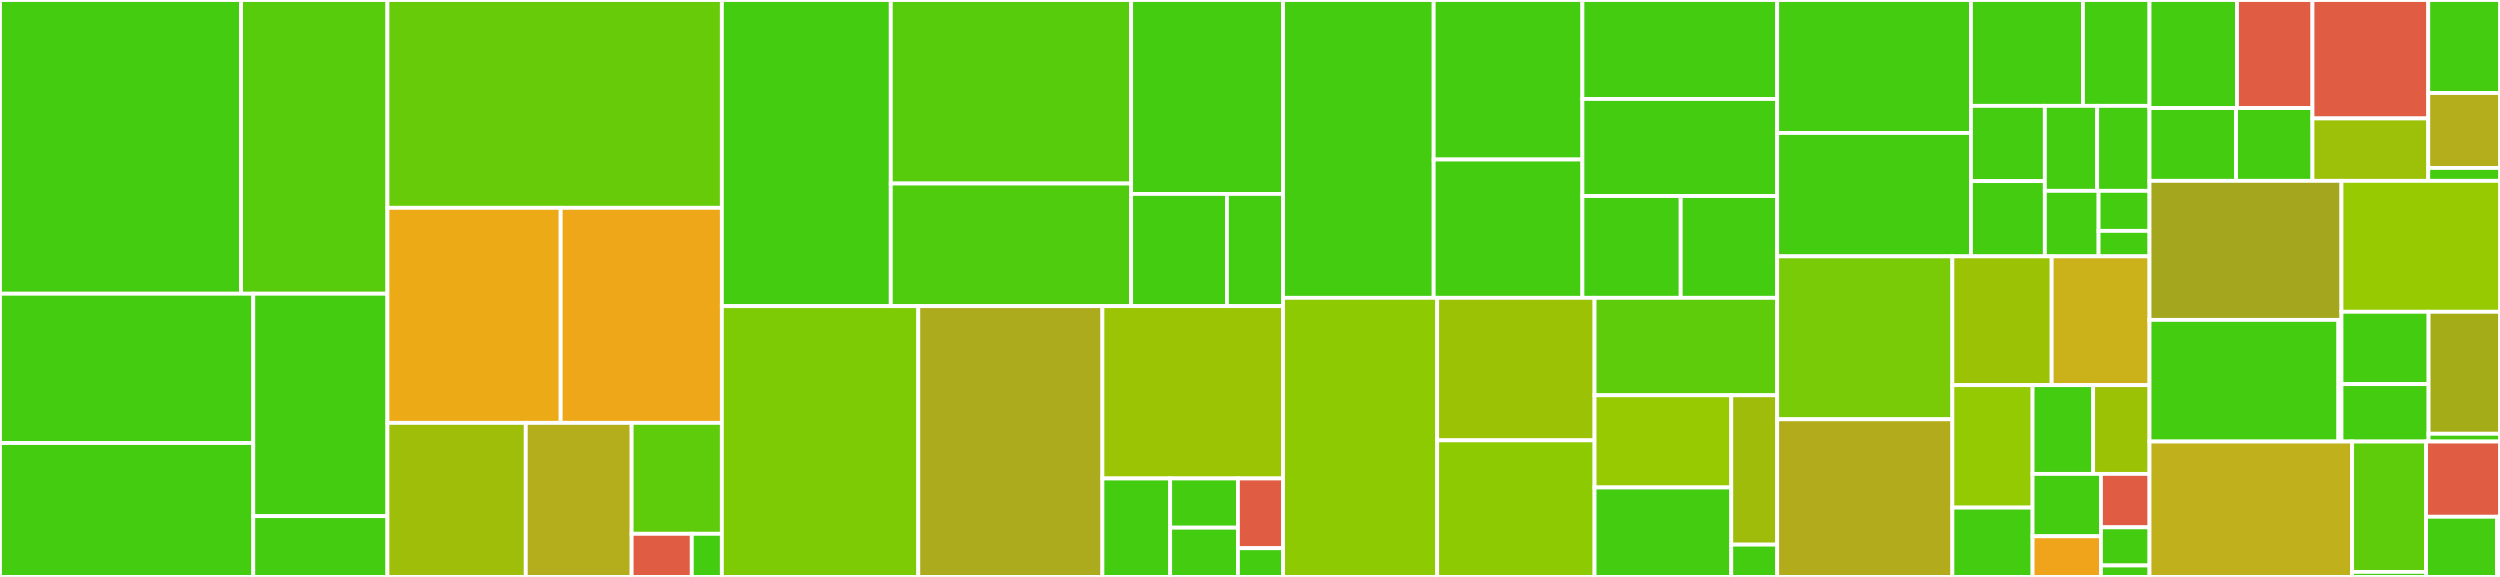 <svg baseProfile="full" width="650" height="150" viewBox="0 0 650 150" version="1.1"
xmlns="http://www.w3.org/2000/svg" xmlns:ev="http://www.w3.org/2001/xml-events"
xmlns:xlink="http://www.w3.org/1999/xlink">

<rect x="0" y="0" width="650" height="150" fill="#333333" stroke="none"/>

<style>rect.s{mask:url(#mask);}</style>
<defs>
  <pattern id="white" width="4" height="4" patternUnits="userSpaceOnUse" patternTransform="rotate(45)">
    <rect width="2" height="2" transform="translate(0,0)" fill="white"></rect>
  </pattern>
  <mask id="mask">
    <rect x="0" y="0" width="100%" height="100%" fill="url(#white)"></rect>
  </mask>
</defs>

<rect x="0" y="0" width="62.671" height="76.368" fill="#4c1" stroke="white" stroke-width="1" class=" tooltipped" data-content="stimuli/tests/test_base.py"><title>stimuli/tests/test_base.py</title></rect>
<rect x="62.671" y="0" width="38.062" height="76.368" fill="#57cc0c" stroke="white" stroke-width="1" class=" tooltipped" data-content="stimuli/tests/test_images.py"><title>stimuli/tests/test_images.py</title></rect>
<rect x="0" y="76.368" width="65.85" height="38.814" fill="#4c1" stroke="white" stroke-width="1" class=" tooltipped" data-content="stimuli/tests/test_videos.py"><title>stimuli/tests/test_videos.py</title></rect>
<rect x="0" y="115.182" width="65.85" height="34.818" fill="#4c1" stroke="white" stroke-width="1" class=" tooltipped" data-content="stimuli/tests/test_pulses.py"><title>stimuli/tests/test_pulses.py</title></rect>
<rect x="65.85" y="76.368" width="34.882" height="57.828" fill="#4c1" stroke="white" stroke-width="1" class=" tooltipped" data-content="stimuli/tests/test_pulse_trains.py"><title>stimuli/tests/test_pulse_trains.py</title></rect>
<rect x="65.85" y="134.196" width="34.882" height="15.804" fill="#4c1" stroke="white" stroke-width="1" class=" tooltipped" data-content="stimuli/tests/test_psychophysics.py"><title>stimuli/tests/test_psychophysics.py</title></rect>
<rect x="100.732" y="0" width="86.951" height="54.035" fill="#68cb09" stroke="white" stroke-width="1" class=" tooltipped" data-content="stimuli/base.py"><title>stimuli/base.py</title></rect>
<rect x="100.732" y="54.035" width="45.044" height="55.908" fill="#ecaa17" stroke="white" stroke-width="1" class=" tooltipped" data-content="stimuli/videos.py"><title>stimuli/videos.py</title></rect>
<rect x="145.776" y="54.035" width="41.907" height="55.908" fill="#eea719" stroke="white" stroke-width="1" class=" tooltipped" data-content="stimuli/images.py"><title>stimuli/images.py</title></rect>
<rect x="100.732" y="109.942" width="35.969" height="40.058" fill="#9ebe09" stroke="white" stroke-width="1" class=" tooltipped" data-content="stimuli/pulses.py"><title>stimuli/pulses.py</title></rect>
<rect x="136.701" y="109.942" width="27.524" height="40.058" fill="#b4ad1c" stroke="white" stroke-width="1" class=" tooltipped" data-content="stimuli/pulse_trains.py"><title>stimuli/pulse_trains.py</title></rect>
<rect x="164.225" y="109.942" width="23.458" height="28.841" fill="#5fcc0b" stroke="white" stroke-width="1" class=" tooltipped" data-content="stimuli/psychophysics.py"><title>stimuli/psychophysics.py</title></rect>
<rect x="164.225" y="138.784" width="15.639" height="11.216" fill="#e05d44" stroke="white" stroke-width="1" class=" tooltipped" data-content="stimuli/setup.py"><title>stimuli/setup.py</title></rect>
<rect x="179.864" y="138.784" width="7.819" height="11.216" fill="#4c1" stroke="white" stroke-width="1" class=" tooltipped" data-content="stimuli/__init__.py"><title>stimuli/__init__.py</title></rect>
<rect x="187.683" y="0" width="43.918" height="79.594" fill="#4c1" stroke="white" stroke-width="1" class=" tooltipped" data-content="models/tests/test_beyeler2019.py"><title>models/tests/test_beyeler2019.py</title></rect>
<rect x="231.601" y="0" width="62.492" height="47.716" fill="#57cc0c" stroke="white" stroke-width="1" class=" tooltipped" data-content="models/tests/test_base.py"><title>models/tests/test_base.py</title></rect>
<rect x="231.601" y="47.716" width="62.492" height="31.878" fill="#4fcc0e" stroke="white" stroke-width="1" class=" tooltipped" data-content="models/tests/test_granley2021.py"><title>models/tests/test_granley2021.py</title></rect>
<rect x="294.093" y="0" width="39.51" height="50.42" fill="#4c1" stroke="white" stroke-width="1" class=" tooltipped" data-content="models/tests/test_nanduri2012.py"><title>models/tests/test_nanduri2012.py</title></rect>
<rect x="294.093" y="50.42" width="24.909" height="29.174" fill="#4c1" stroke="white" stroke-width="1" class=" tooltipped" data-content="models/tests/test_horsager2009.py"><title>models/tests/test_horsager2009.py</title></rect>
<rect x="319.002" y="50.42" width="14.602" height="29.174" fill="#4c1" stroke="white" stroke-width="1" class=" tooltipped" data-content="models/tests/test_temporal.py"><title>models/tests/test_temporal.py</title></rect>
<rect x="187.683" y="79.594" width="51.072" height="70.406" fill="#7dcb05" stroke="white" stroke-width="1" class=" tooltipped" data-content="models/beyeler2019.py"><title>models/beyeler2019.py</title></rect>
<rect x="238.755" y="79.594" width="47.869" height="70.406" fill="#acaa1d" stroke="white" stroke-width="1" class=" tooltipped" data-content="models/base.py"><title>models/base.py</title></rect>
<rect x="286.624" y="79.594" width="46.979" height="44.804" fill="#9bc405" stroke="white" stroke-width="1" class=" tooltipped" data-content="models/granley2021.py"><title>models/granley2021.py</title></rect>
<rect x="286.624" y="124.398" width="17.617" height="25.602" fill="#4c1" stroke="white" stroke-width="1" class=" tooltipped" data-content="models/nanduri2012.py"><title>models/nanduri2012.py</title></rect>
<rect x="304.241" y="124.398" width="17.617" height="12.801" fill="#4c1" stroke="white" stroke-width="1" class=" tooltipped" data-content="models/temporal.py"><title>models/temporal.py</title></rect>
<rect x="304.241" y="137.199" width="17.617" height="12.801" fill="#4c1" stroke="white" stroke-width="1" class=" tooltipped" data-content="models/horsager2009.py"><title>models/horsager2009.py</title></rect>
<rect x="321.858" y="124.398" width="11.745" height="18.135" fill="#e05d44" stroke="white" stroke-width="1" class=" tooltipped" data-content="models/setup.py"><title>models/setup.py</title></rect>
<rect x="321.858" y="142.533" width="11.745" height="7.467" fill="#4c1" stroke="white" stroke-width="1" class=" tooltipped" data-content="models/__init__.py"><title>models/__init__.py</title></rect>
<rect x="333.603" y="0" width="39.154" height="77.438" fill="#4c1" stroke="white" stroke-width="1" class=" tooltipped" data-content="implants/tests/test_electrode_arrays.py"><title>implants/tests/test_electrode_arrays.py</title></rect>
<rect x="372.757" y="0" width="38.668" height="41.473" fill="#4c1" stroke="white" stroke-width="1" class=" tooltipped" data-content="implants/tests/test_prima.py"><title>implants/tests/test_prima.py</title></rect>
<rect x="372.757" y="41.473" width="38.668" height="35.965" fill="#4c1" stroke="white" stroke-width="1" class=" tooltipped" data-content="implants/tests/test_argus.py"><title>implants/tests/test_argus.py</title></rect>
<rect x="411.425" y="0" width="50.641" height="25.73" fill="#4c1" stroke="white" stroke-width="1" class=" tooltipped" data-content="implants/tests/test_electrodes.py"><title>implants/tests/test_electrodes.py</title></rect>
<rect x="411.425" y="25.73" width="50.641" height="25.235" fill="#4c1" stroke="white" stroke-width="1" class=" tooltipped" data-content="implants/tests/test_alpha.py"><title>implants/tests/test_alpha.py</title></rect>
<rect x="411.425" y="50.966" width="25.557" height="26.472" fill="#4c1" stroke="white" stroke-width="1" class=" tooltipped" data-content="implants/tests/test_base.py"><title>implants/tests/test_base.py</title></rect>
<rect x="436.982" y="50.966" width="25.084" height="26.472" fill="#4c1" stroke="white" stroke-width="1" class=" tooltipped" data-content="implants/tests/test_bvt.py"><title>implants/tests/test_bvt.py</title></rect>
<rect x="333.603" y="77.438" width="40.058" height="72.562" fill="#8eca02" stroke="white" stroke-width="1" class=" tooltipped" data-content="implants/electrode_arrays.py"><title>implants/electrode_arrays.py</title></rect>
<rect x="373.662" y="77.438" width="40.922" height="37.046" fill="#9cc206" stroke="white" stroke-width="1" class=" tooltipped" data-content="implants/electrodes.py"><title>implants/electrodes.py</title></rect>
<rect x="373.662" y="114.485" width="40.922" height="35.515" fill="#8eca02" stroke="white" stroke-width="1" class=" tooltipped" data-content="implants/prima.py"><title>implants/prima.py</title></rect>
<rect x="414.583" y="77.438" width="47.483" height="25.331" fill="#5fcc0b" stroke="white" stroke-width="1" class=" tooltipped" data-content="implants/base.py"><title>implants/base.py</title></rect>
<rect x="414.583" y="102.769" width="35.546" height="23.968" fill="#97ca00" stroke="white" stroke-width="1" class=" tooltipped" data-content="implants/argus.py"><title>implants/argus.py</title></rect>
<rect x="414.583" y="126.737" width="35.546" height="23.263" fill="#4c1" stroke="white" stroke-width="1" class=" tooltipped" data-content="implants/alpha.py"><title>implants/alpha.py</title></rect>
<rect x="450.129" y="102.769" width="11.937" height="38.834" fill="#9fbc0b" stroke="white" stroke-width="1" class=" tooltipped" data-content="implants/bvt.py"><title>implants/bvt.py</title></rect>
<rect x="450.129" y="141.603" width="11.937" height="8.397" fill="#4c1" stroke="white" stroke-width="1" class=" tooltipped" data-content="implants/__init__.py"><title>implants/__init__.py</title></rect>
<rect x="462.066" y="0" width="50.377" height="34.57" fill="#4c1" stroke="white" stroke-width="1" class=" tooltipped" data-content="utils/tests/test_base.py"><title>utils/tests/test_base.py</title></rect>
<rect x="462.066" y="34.57" width="50.377" height="32.083" fill="#4c1" stroke="white" stroke-width="1" class=" tooltipped" data-content="utils/tests/test_geometry.py"><title>utils/tests/test_geometry.py</title></rect>
<rect x="512.443" y="0" width="29.132" height="27.524" fill="#4c1" stroke="white" stroke-width="1" class=" tooltipped" data-content="utils/tests/test_images.py"><title>utils/tests/test_images.py</title></rect>
<rect x="541.576" y="0" width="17.297" height="27.524" fill="#4c1" stroke="white" stroke-width="1" class=" tooltipped" data-content="utils/tests/test_array.py"><title>utils/tests/test_array.py</title></rect>
<rect x="512.443" y="27.524" width="19.212" height="19.564" fill="#4c1" stroke="white" stroke-width="1" class=" tooltipped" data-content="utils/tests/test_parallel.py"><title>utils/tests/test_parallel.py</title></rect>
<rect x="512.443" y="47.088" width="19.212" height="19.564" fill="#4c1" stroke="white" stroke-width="1" class=" tooltipped" data-content="utils/tests/test_deprecation.py"><title>utils/tests/test_deprecation.py</title></rect>
<rect x="531.656" y="27.524" width="13.609" height="22.096" fill="#4c1" stroke="white" stroke-width="1" class=" tooltipped" data-content="utils/tests/test_stats.py"><title>utils/tests/test_stats.py</title></rect>
<rect x="545.264" y="27.524" width="13.609" height="22.096" fill="#4c1" stroke="white" stroke-width="1" class=" tooltipped" data-content="utils/tests/test_convolution.py"><title>utils/tests/test_convolution.py</title></rect>
<rect x="531.656" y="49.62" width="13.976" height="17.032" fill="#4c1" stroke="white" stroke-width="1" class=" tooltipped" data-content="utils/tests/test_optimize.py"><title>utils/tests/test_optimize.py</title></rect>
<rect x="545.632" y="49.62" width="13.241" height="10.409" fill="#4c1" stroke="white" stroke-width="1" class=" tooltipped" data-content="utils/tests/test_constants.py"><title>utils/tests/test_constants.py</title></rect>
<rect x="545.632" y="60.029" width="13.241" height="6.624" fill="#4c1" stroke="white" stroke-width="1" class=" tooltipped" data-content="utils/tests/test_testing.py"><title>utils/tests/test_testing.py</title></rect>
<rect x="462.066" y="66.652" width="45.547" height="42.362" fill="#78cb06" stroke="white" stroke-width="1" class=" tooltipped" data-content="utils/base.py"><title>utils/base.py</title></rect>
<rect x="462.066" y="109.014" width="45.547" height="40.986" fill="#b2ac1c" stroke="white" stroke-width="1" class=" tooltipped" data-content="utils/geometry.py"><title>utils/geometry.py</title></rect>
<rect x="507.614" y="66.652" width="25.817" height="33.486" fill="#9cc206" stroke="white" stroke-width="1" class=" tooltipped" data-content="utils/images.py"><title>utils/images.py</title></rect>
<rect x="533.43" y="66.652" width="25.443" height="33.486" fill="#ccb21a" stroke="white" stroke-width="1" class=" tooltipped" data-content="utils/deprecation.py"><title>utils/deprecation.py</title></rect>
<rect x="507.614" y="100.138" width="20.856" height="31.84" fill="#93ca01" stroke="white" stroke-width="1" class=" tooltipped" data-content="utils/parallel.py"><title>utils/parallel.py</title></rect>
<rect x="507.614" y="131.978" width="20.856" height="18.022" fill="#4c1" stroke="white" stroke-width="1" class=" tooltipped" data-content="utils/convolution.py"><title>utils/convolution.py</title></rect>
<rect x="528.469" y="100.138" width="15.745" height="23.077" fill="#4c1" stroke="white" stroke-width="1" class=" tooltipped" data-content="utils/stats.py"><title>utils/stats.py</title></rect>
<rect x="544.214" y="100.138" width="14.659" height="23.077" fill="#9cc206" stroke="white" stroke-width="1" class=" tooltipped" data-content="utils/optimize.py"><title>utils/optimize.py</title></rect>
<rect x="528.469" y="123.215" width="17.775" height="16.212" fill="#4c1" stroke="white" stroke-width="1" class=" tooltipped" data-content="utils/array.py"><title>utils/array.py</title></rect>
<rect x="528.469" y="139.427" width="17.775" height="10.573" fill="#efa41b" stroke="white" stroke-width="1" class=" tooltipped" data-content="utils/testing.py"><title>utils/testing.py</title></rect>
<rect x="546.244" y="123.215" width="12.629" height="13.889" fill="#e05d44" stroke="white" stroke-width="1" class=" tooltipped" data-content="utils/setup.py"><title>utils/setup.py</title></rect>
<rect x="546.244" y="137.103" width="12.629" height="9.921" fill="#4c1" stroke="white" stroke-width="1" class=" tooltipped" data-content="utils/__init__.py"><title>utils/__init__.py</title></rect>
<rect x="546.244" y="147.024" width="12.629" height="2.976" fill="#4c1" stroke="white" stroke-width="1" class=" tooltipped" data-content="utils/constants.py"><title>utils/constants.py</title></rect>
<rect x="558.873" y="0" width="22.744" height="28.094" fill="#4c1" stroke="white" stroke-width="1" class=" tooltipped" data-content="datasets/tests/test_horsager2009.py"><title>datasets/tests/test_horsager2009.py</title></rect>
<rect x="581.617" y="0" width="19.622" height="28.094" fill="#e05d44" stroke="white" stroke-width="1" class=" tooltipped" data-content="datasets/tests/test_beyeler2019.py"><title>datasets/tests/test_beyeler2019.py</title></rect>
<rect x="558.873" y="28.094" width="22.507" height="18.927" fill="#4c1" stroke="white" stroke-width="1" class=" tooltipped" data-content="datasets/tests/test_base.py"><title>datasets/tests/test_base.py</title></rect>
<rect x="581.38" y="28.094" width="19.859" height="18.927" fill="#4c1" stroke="white" stroke-width="1" class=" tooltipped" data-content="datasets/tests/test_nanduri2012.py"><title>datasets/tests/test_nanduri2012.py</title></rect>
<rect x="601.239" y="0" width="30.109" height="30.793" fill="#e05d44" stroke="white" stroke-width="1" class=" tooltipped" data-content="datasets/beyeler2019.py"><title>datasets/beyeler2019.py</title></rect>
<rect x="601.239" y="30.793" width="30.109" height="16.229" fill="#9dc008" stroke="white" stroke-width="1" class=" tooltipped" data-content="datasets/horsager2009.py"><title>datasets/horsager2009.py</title></rect>
<rect x="631.348" y="0" width="18.652" height="24.182" fill="#4c1" stroke="white" stroke-width="1" class=" tooltipped" data-content="datasets/base.py"><title>datasets/base.py</title></rect>
<rect x="631.348" y="24.182" width="18.652" height="19.48" fill="#b4ad1c" stroke="white" stroke-width="1" class=" tooltipped" data-content="datasets/nanduri2012.py"><title>datasets/nanduri2012.py</title></rect>
<rect x="631.348" y="43.662" width="18.652" height="3.359" fill="#4c1" stroke="white" stroke-width="1" class=" tooltipped" data-content="datasets/__init__.py"><title>datasets/__init__.py</title></rect>
<rect x="558.873" y="47.021" width="49.907" height="36.15" fill="#a4a61d" stroke="white" stroke-width="1" class=" tooltipped" data-content="percepts/base.py"><title>percepts/base.py</title></rect>
<rect x="558.873" y="83.171" width="49.115" height="31.632" fill="#4c1" stroke="white" stroke-width="1" class=" tooltipped" data-content="percepts/tests/test_base.py"><title>percepts/tests/test_base.py</title></rect>
<rect x="607.988" y="83.171" width="0.792" height="31.632" fill="#4c1" stroke="white" stroke-width="1" class=" tooltipped" data-content="percepts/__init__.py"><title>percepts/__init__.py</title></rect>
<rect x="608.78" y="47.021" width="41.22" height="34.043" fill="#97ca00" stroke="white" stroke-width="1" class=" tooltipped" data-content="viz/argus.py"><title>viz/argus.py</title></rect>
<rect x="608.78" y="81.064" width="22.652" height="18.805" fill="#4c1" stroke="white" stroke-width="1" class=" tooltipped" data-content="viz/tests/test_argus.py"><title>viz/tests/test_argus.py</title></rect>
<rect x="608.78" y="99.869" width="22.652" height="14.934" fill="#4c1" stroke="white" stroke-width="1" class=" tooltipped" data-content="viz/tests/test_base.py"><title>viz/tests/test_base.py</title></rect>
<rect x="631.433" y="81.064" width="18.567" height="31.715" fill="#a4ad17" stroke="white" stroke-width="1" class=" tooltipped" data-content="viz/base.py"><title>viz/base.py</title></rect>
<rect x="631.433" y="112.779" width="18.567" height="2.024" fill="#4c1" stroke="white" stroke-width="1" class=" tooltipped" data-content="viz/__init__.py"><title>viz/__init__.py</title></rect>
<rect x="558.873" y="114.803" width="52.683" height="35.197" fill="#c0b01b" stroke="white" stroke-width="1" class=" tooltipped" data-content="model_selection/optimizers.py"><title>model_selection/optimizers.py</title></rect>
<rect x="611.556" y="114.803" width="19.222" height="33.893" fill="#5fcc0b" stroke="white" stroke-width="1" class=" tooltipped" data-content="model_selection/tests/test_optimizers.py"><title>model_selection/tests/test_optimizers.py</title></rect>
<rect x="611.556" y="148.696" width="19.222" height="1.304" fill="#4c1" stroke="white" stroke-width="1" class=" tooltipped" data-content="model_selection/__init__.py"><title>model_selection/__init__.py</title></rect>
<rect x="630.778" y="114.803" width="19.222" height="19.554" fill="#e05d44" stroke="white" stroke-width="1" class=" tooltipped" data-content="setup.py"><title>setup.py</title></rect>
<rect x="630.778" y="134.357" width="18.421" height="15.643" fill="#4c1" stroke="white" stroke-width="1" class=" tooltipped" data-content="__init__.py"><title>__init__.py</title></rect>
<rect x="649.199" y="134.357" width="0.801" height="15.643" fill="#4c1" stroke="white" stroke-width="1" class=" tooltipped" data-content="version.py"><title>version.py</title></rect>
</svg>